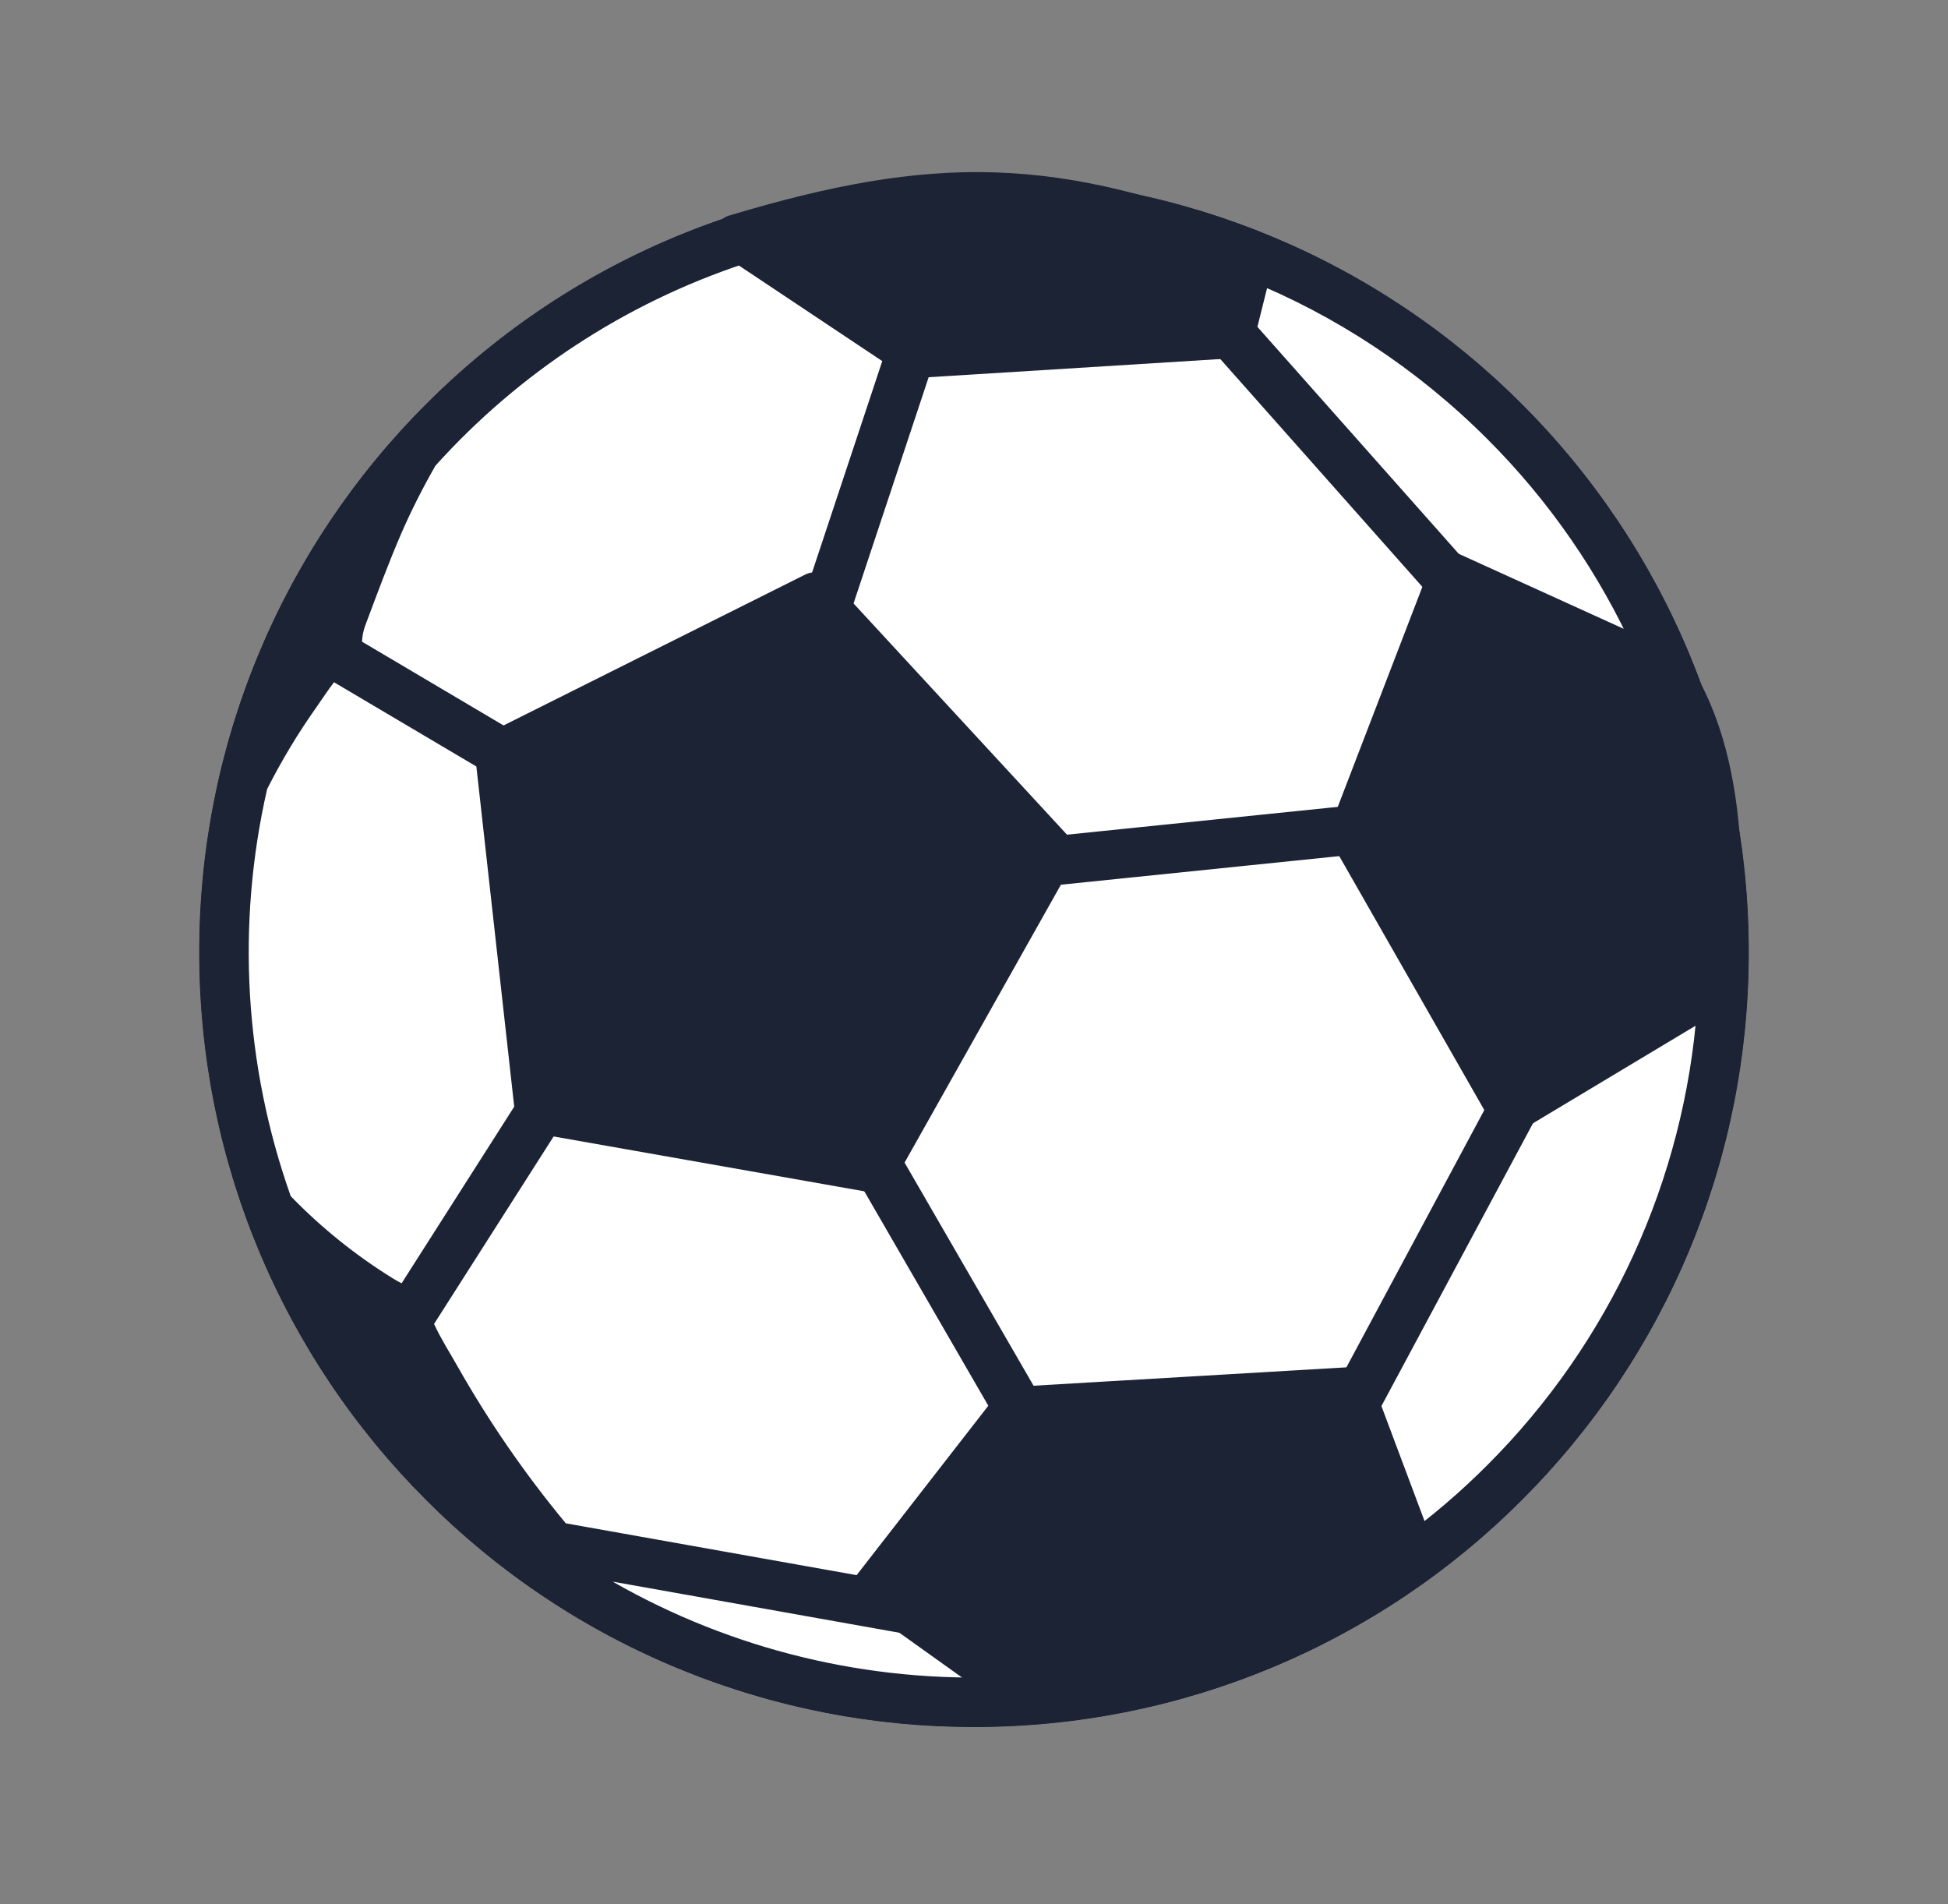 <svg width="44" height="43" viewBox="0 0 44 43" fill="none" xmlns="http://www.w3.org/2000/svg">
<rect x="0" y="0" width="44" height="43" fill="#808080" stroke="none"/>
<path d="M22 39C31.665 39 39.5 31.165 39.5 21.5C39.5 11.835 31.665 4 22 4C12.335 4 4.5 11.835 4.5 21.5C4.5 31.165 12.335 39 22 39Z" fill="white"/>
<path d="M15.415 5.28C13.246 6.159 11.277 7.467 9.625 9.125C7.998 10.748 6.707 12.678 5.827 14.802C4.948 16.925 4.497 19.202 4.5 21.501C4.497 23.8 4.948 26.076 5.828 28.2C6.708 30.323 7.999 32.252 9.627 33.875C11.278 35.533 13.248 36.841 15.417 37.719C17.508 38.568 19.743 39.003 22 39C24.298 39.003 26.575 38.551 28.698 37.672C30.822 36.792 32.751 35.502 34.374 33.875C36.002 32.252 37.293 30.323 38.173 28.199C39.052 26.076 39.503 23.799 39.5 21.5C39.503 19.201 39.051 16.925 38.172 14.801C37.292 12.677 36.002 10.748 34.375 9.124C32.752 7.497 30.823 6.207 28.699 5.328C26.576 4.448 24.299 3.997 22.001 4C19.728 4 17.512 4.43 15.415 5.28ZM8.874 28.869C8.031 28.348 7.257 27.724 6.567 27.013C5.52 24.061 5.335 20.872 6.034 17.819C6.361 17.173 6.734 16.553 7.155 15.959C7.285 15.776 7.405 15.585 7.545 15.407L11.495 17.744V17.843C11.486 19.963 11.698 22.078 12.129 24.153L12.134 24.177L9.071 28.98C9.004 28.946 8.938 28.909 8.874 28.869ZM20.616 36.987C21.298 37.335 21.998 37.629 22.718 37.867C19.614 38.005 16.535 37.26 13.839 35.717L20.459 36.897C20.51 36.929 20.562 36.96 20.616 36.987ZM20.592 35.792L12.78 34.4C11.863 33.294 11.046 32.11 10.337 30.86C10.157 30.541 9.957 30.231 9.804 29.898L12.864 25.101C12.931 25.118 13.007 25.135 13.092 25.158C15.007 25.67 16.955 26.035 18.916 26.32C19.031 26.336 19.126 26.35 19.208 26.359L22.876 32.7C22.24 33.595 21.596 34.485 20.938 35.365C20.829 35.512 20.713 35.653 20.592 35.792ZM33.59 33.09C32.978 33.703 32.318 34.265 31.617 34.773C31.503 33.86 31.304 32.96 31.025 32.083L34.939 24.782C36.017 24.292 37.056 23.734 38.022 23.044C38.148 22.954 38.252 22.854 38.334 22.745C38.046 26.651 36.362 30.323 33.59 33.09ZM33.416 23.621C33.562 23.899 33.706 24.179 33.85 24.464L30.07 31.515C30.048 31.52 30.027 31.525 30.005 31.528C27.967 31.912 25.899 32.11 23.825 32.122L20.053 25.599C20.64 24.509 21.222 23.415 21.799 22.319C22.19 21.577 22.575 20.829 22.959 20.082L30.767 19.28C31.723 20.683 32.628 22.115 33.416 23.621ZM31.832 15.257C31.462 16.236 31.065 17.204 30.672 18.174L23.066 18.955C22.975 18.835 22.88 18.718 22.781 18.605C21.883 17.587 20.979 16.577 20.077 15.563L20.102 15.536C19.738 15.172 19.372 14.809 19.008 14.444L21.125 8.069C21.271 8.031 21.419 7.999 21.567 7.982C22.718 7.865 23.87 7.732 25.024 7.666C25.731 7.626 26.441 7.604 27.16 7.654L32.4 13.56C32.22 14.13 32.043 14.7 31.833 15.258L31.832 15.257ZM33.59 9.91C34.995 11.312 36.132 12.959 36.945 14.77C35.966 14.1 34.918 13.537 33.819 13.09C33.646 13.02 33.471 12.955 33.294 12.895L28.138 7.084C28.174 6.833 28.193 6.581 28.2 6.328C30.162 7.126 32 8.322 33.59 9.91ZM16.752 6.023C16.772 6.038 16.782 6.05 16.794 6.053C17.972 6.461 19.044 7.06 20.055 7.772L18.077 13.729C18.067 13.732 18.057 13.735 18.047 13.739C17.643 13.906 17.23 14.056 16.832 14.237C15.19 14.984 13.589 15.81 12.082 16.801L8.178 14.491C8.182 14.37 8.205 14.25 8.246 14.136C8.508 13.438 8.766 12.736 9.062 12.051C9.291 11.524 9.551 11.014 9.835 10.517C11.72 8.423 14.116 6.854 16.788 5.963C16.775 5.983 16.763 6.003 16.752 6.023Z" fill="#1C2335"/>
<path d="M30.526 18.808L32.77 12.974L37.706 15.218C39.142 17.372 38.903 20.902 38.602 22.398L34.115 25.09L30.526 18.808ZM22.898 31.82L19.758 35.859L22.898 38.103C27.206 37.743 30.826 36.009 31.872 34.962L30.526 31.372L22.898 31.82ZM18.41 13.423L11.23 17.013L12.129 25.09L19.756 26.436L23.796 19.256L18.41 13.423ZM28.282 5.795C23.796 4 21.102 4 16.616 5.346L20.655 8.038L27.834 7.59L28.282 5.795Z" fill="#1C2335" stroke="#1C2335" stroke-linejoin="round"/>
<path d="M22 38.5C31.389 38.5 39 30.889 39 21.5C39 12.111 31.389 4.5 22 4.5C12.611 4.5 5 12.111 5 21.5C5 30.889 12.611 38.5 22 38.5Z" stroke="#1C2335"/>
</svg>
